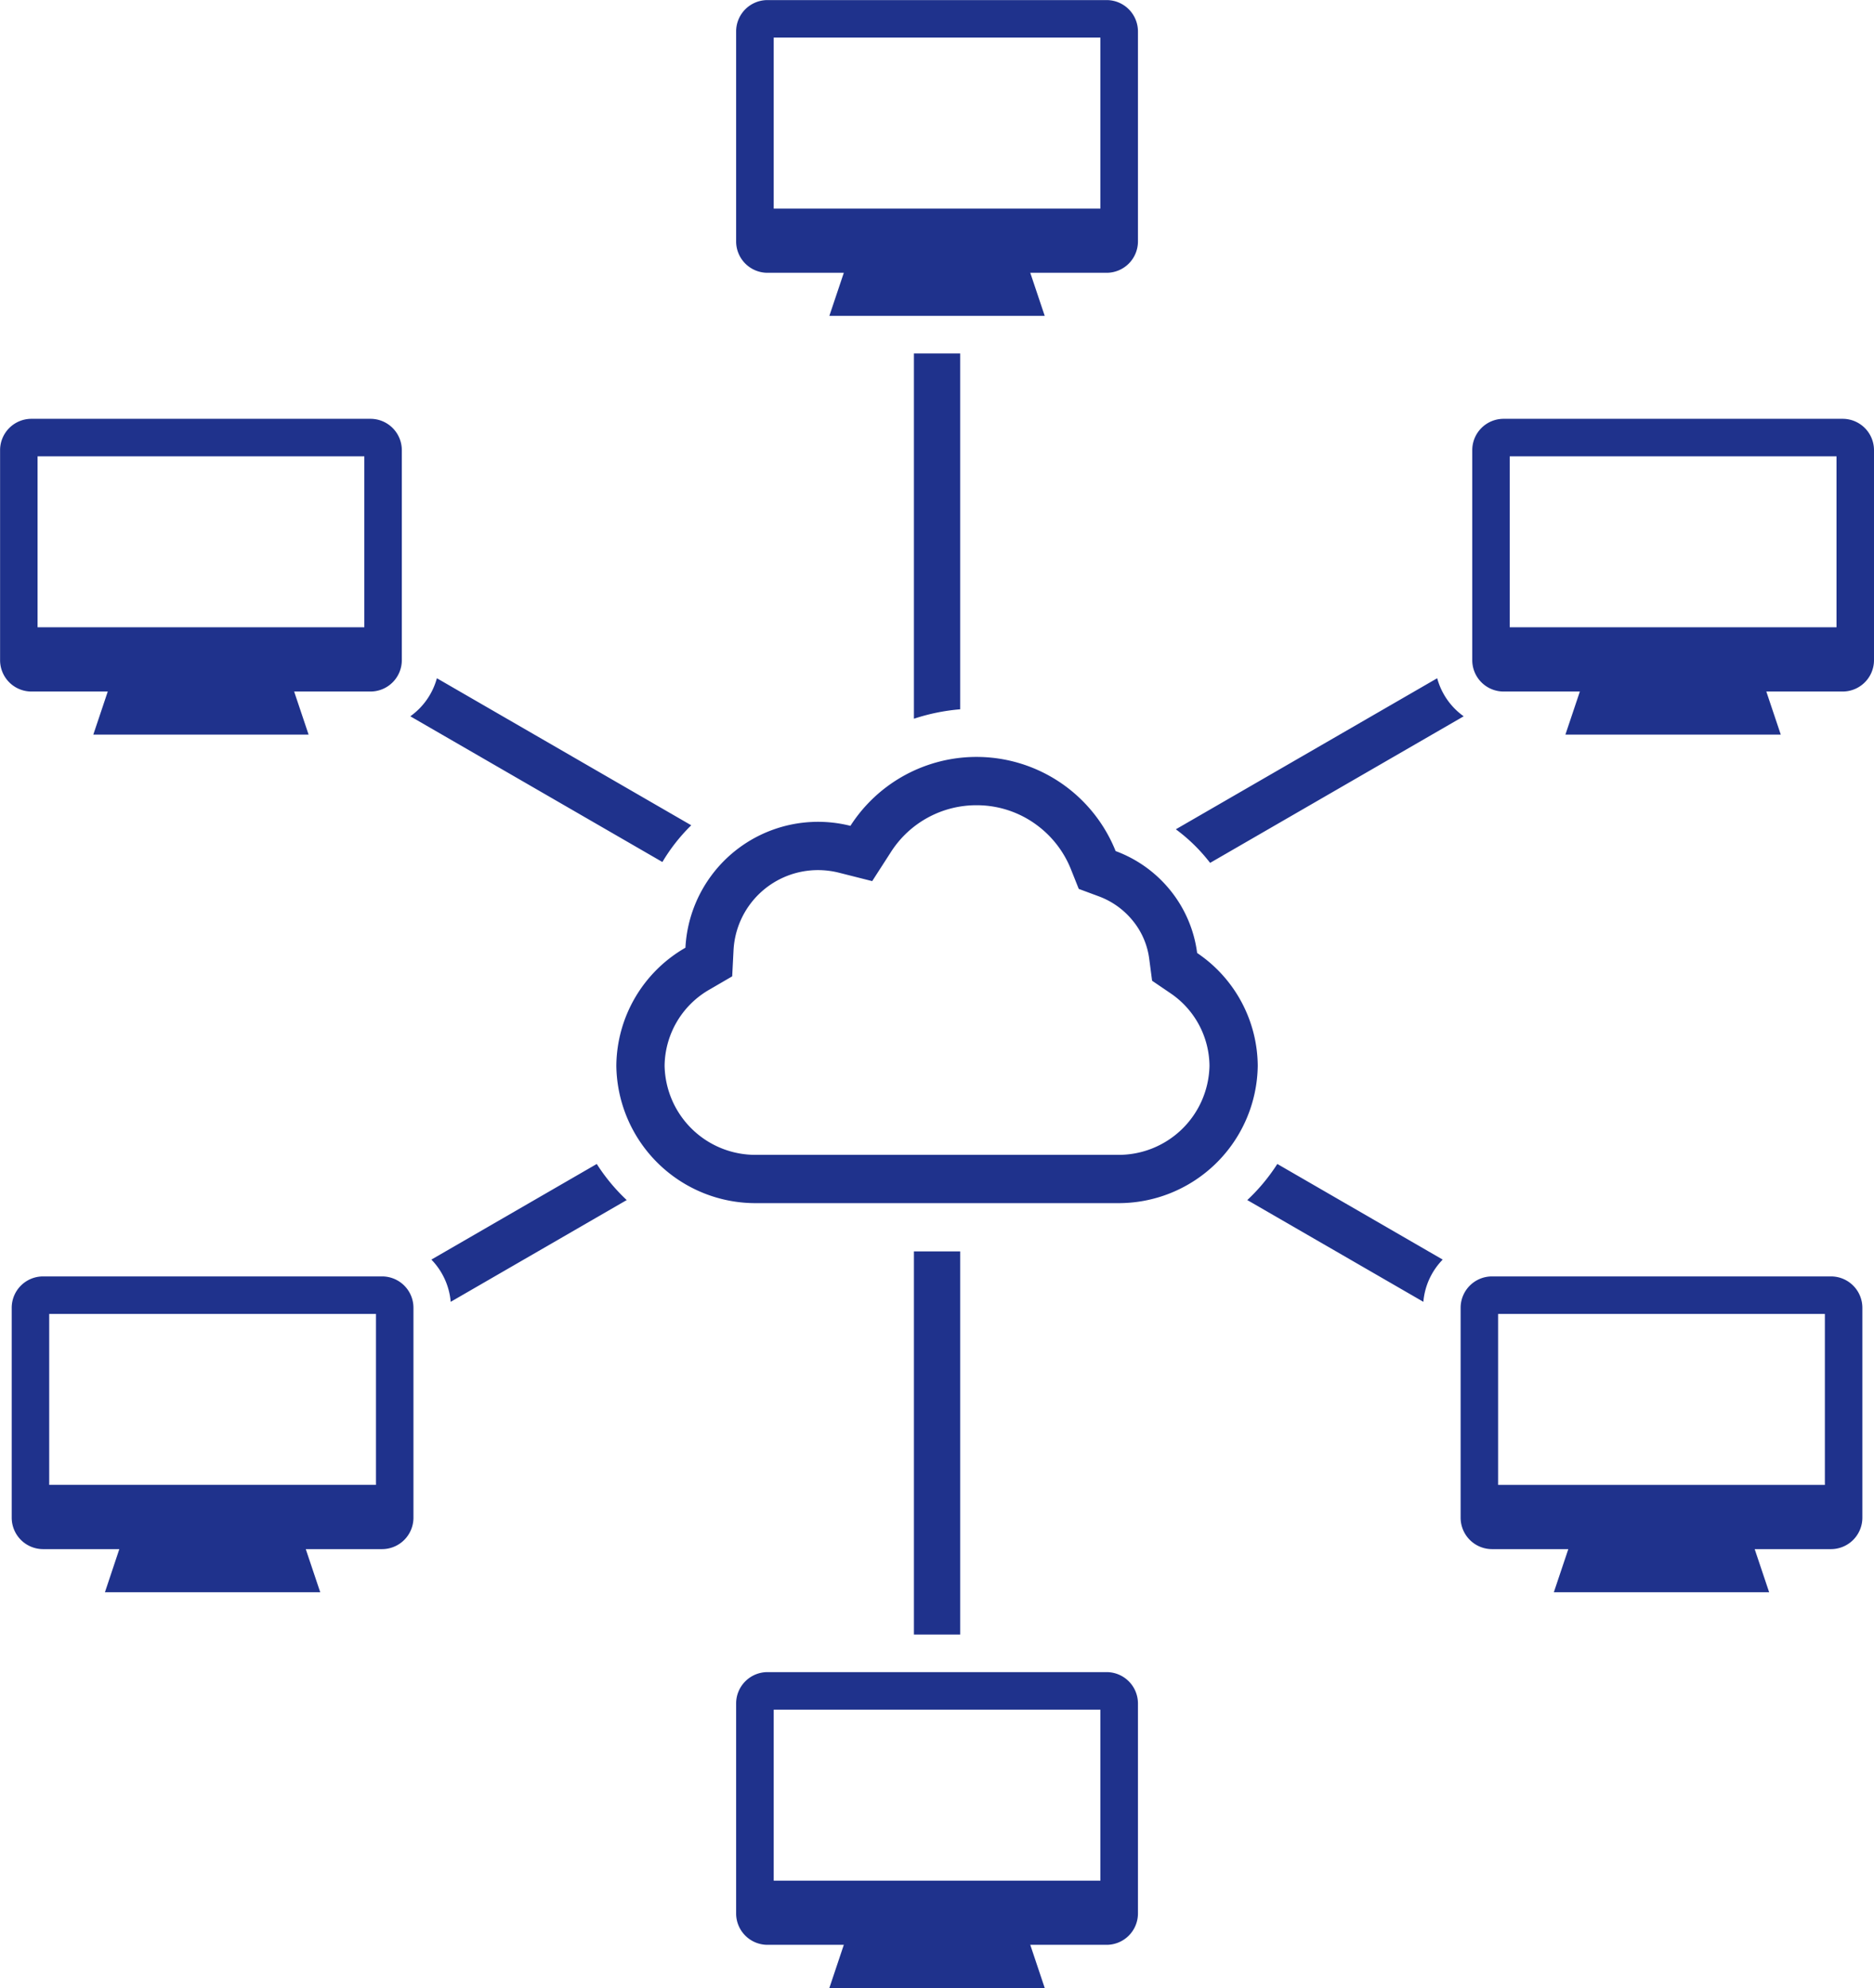 <svg xmlns="http://www.w3.org/2000/svg" width="238.41" height="252.82"><path data-name="シェイプ 16" d="M140.79.01H97.63a3.99 3.99 0 0 0-3.98 3.98v26.72a3.99 3.99 0 0 0 3.98 3.98h9.72l-1.84 5.48h27.4l-1.84-5.48h9.72a3.99 3.99 0 0 0 3.98-3.98V3.99a3.99 3.99 0 0 0-3.98-3.98zm-.8 26.52H98.43V4.78h41.56v21.75zM47.14 53.26H3.99a3.99 3.99 0 0 0-3.98 3.98v26.72a3.99 3.99 0 0 0 3.98 3.98h9.72l-1.84 5.48h27.39l-1.84-5.48h9.72a3.99 3.99 0 0 0 3.98-3.98V57.24a3.99 3.99 0 0 0-3.98-3.98zm-.79 26.51H4.78V58.03h41.57v21.74zm2.27 82.55H5.46a3.988 3.988 0 0 0-3.97 3.98v26.72A4 4 0 0 0 5.46 197h9.72l-1.83 5.48h27.39L38.9 197h9.72a4 4 0 0 0 3.98-3.98V166.3a3.99 3.99 0 0 0-3.98-3.98zm-.79 26.51H6.26v-21.74h41.57v21.74zm92.96 23.81H97.63a3.99 3.99 0 0 0-3.98 3.98v26.72a3.99 3.99 0 0 0 3.98 3.98h9.72l-1.84 5.49h27.4l-1.84-5.49h9.72a3.99 3.99 0 0 0 3.98-3.98v-26.72a3.99 3.99 0 0 0-3.98-3.98zm-.8 26.52H98.43v-21.74h41.56v21.74zm92.96-76.84H189.8a3.99 3.99 0 0 0-3.98 3.98v26.72a4 4 0 0 0 3.98 3.98h9.72l-1.84 5.48h27.39l-1.84-5.48h9.72a4 4 0 0 0 3.98-3.98V166.3a3.99 3.99 0 0 0-3.98-3.98zm-.79 26.51h-41.57v-21.74h41.57v21.74zm2.27-135.57h-43.16a3.988 3.988 0 0 0-3.97 3.98v26.72a3.988 3.988 0 0 0 3.97 3.98h9.72l-1.84 5.48h27.4l-1.84-5.48h9.72a3.99 3.99 0 0 0 3.98-3.98V57.24a3.99 3.99 0 0 0-3.98-3.98zm-.79 26.51h-41.57V58.03h41.57v21.74zm-80 29.57c.11.13.21.26.31.39l32.26-18.64a8.761 8.761 0 0 1-3.37-4.84l-33.25 19.21a21.875 21.875 0 0 1 4.05 3.88zM122.15 90.2V44.95h-5.88V91.4a25.484 25.484 0 0 1 5.88-1.2zm-34.21 14.75l-32.36-18.7a8.777 8.777 0 0 1-3.38 4.84l32.07 18.53a22.854 22.854 0 0 1 3.67-4.67zm-12.02 43.07l-21.04 12.16a8.8 8.8 0 0 1 2.46 5.37l22.39-12.94a23.97 23.97 0 0 1-3.81-4.59zm40.35 11.12v48.72h5.88v-48.72h-5.88zm46.23-11.12a24.021 24.021 0 0 1-3.82 4.59l22.4 12.94a8.744 8.744 0 0 1 2.46-5.37zm-10.2-26.83a15.907 15.907 0 0 0-3.43-7.99 16.093 16.093 0 0 0-6.94-4.97 19.066 19.066 0 0 0-33.74-3.21 16.893 16.893 0 0 0-20.99 15.5 17.472 17.472 0 0 0-8.79 15.01A17.7 17.7 0 0 0 96.3 153h45.81a17.7 17.7 0 0 0 17.9-17.47 17.435 17.435 0 0 0-7.71-14.34zm-10.19 25.67H96.3a11.556 11.556 0 0 1-11.75-11.33 11.315 11.315 0 0 1 5.73-9.7l2.87-1.67.17-3.32a10.749 10.749 0 0 1 10.74-10.19 10.948 10.948 0 0 1 2.63.32l4.27 1.08 2.39-3.71a12.9 12.9 0 0 1 10.88-5.94 12.81 12.81 0 0 1 7.71 2.55 12.949 12.949 0 0 1 4.29 5.56l1.01 2.53 2.56.95a10.056 10.056 0 0 1 4.3 3.08 9.582 9.582 0 0 1 2.11 4.91l.36 2.74 2.28 1.55a11.265 11.265 0 0 1 5.02 9.26 11.559 11.559 0 0 1-11.76 11.33z" fill="#1f328c" fill-rule="evenodd"/></svg>